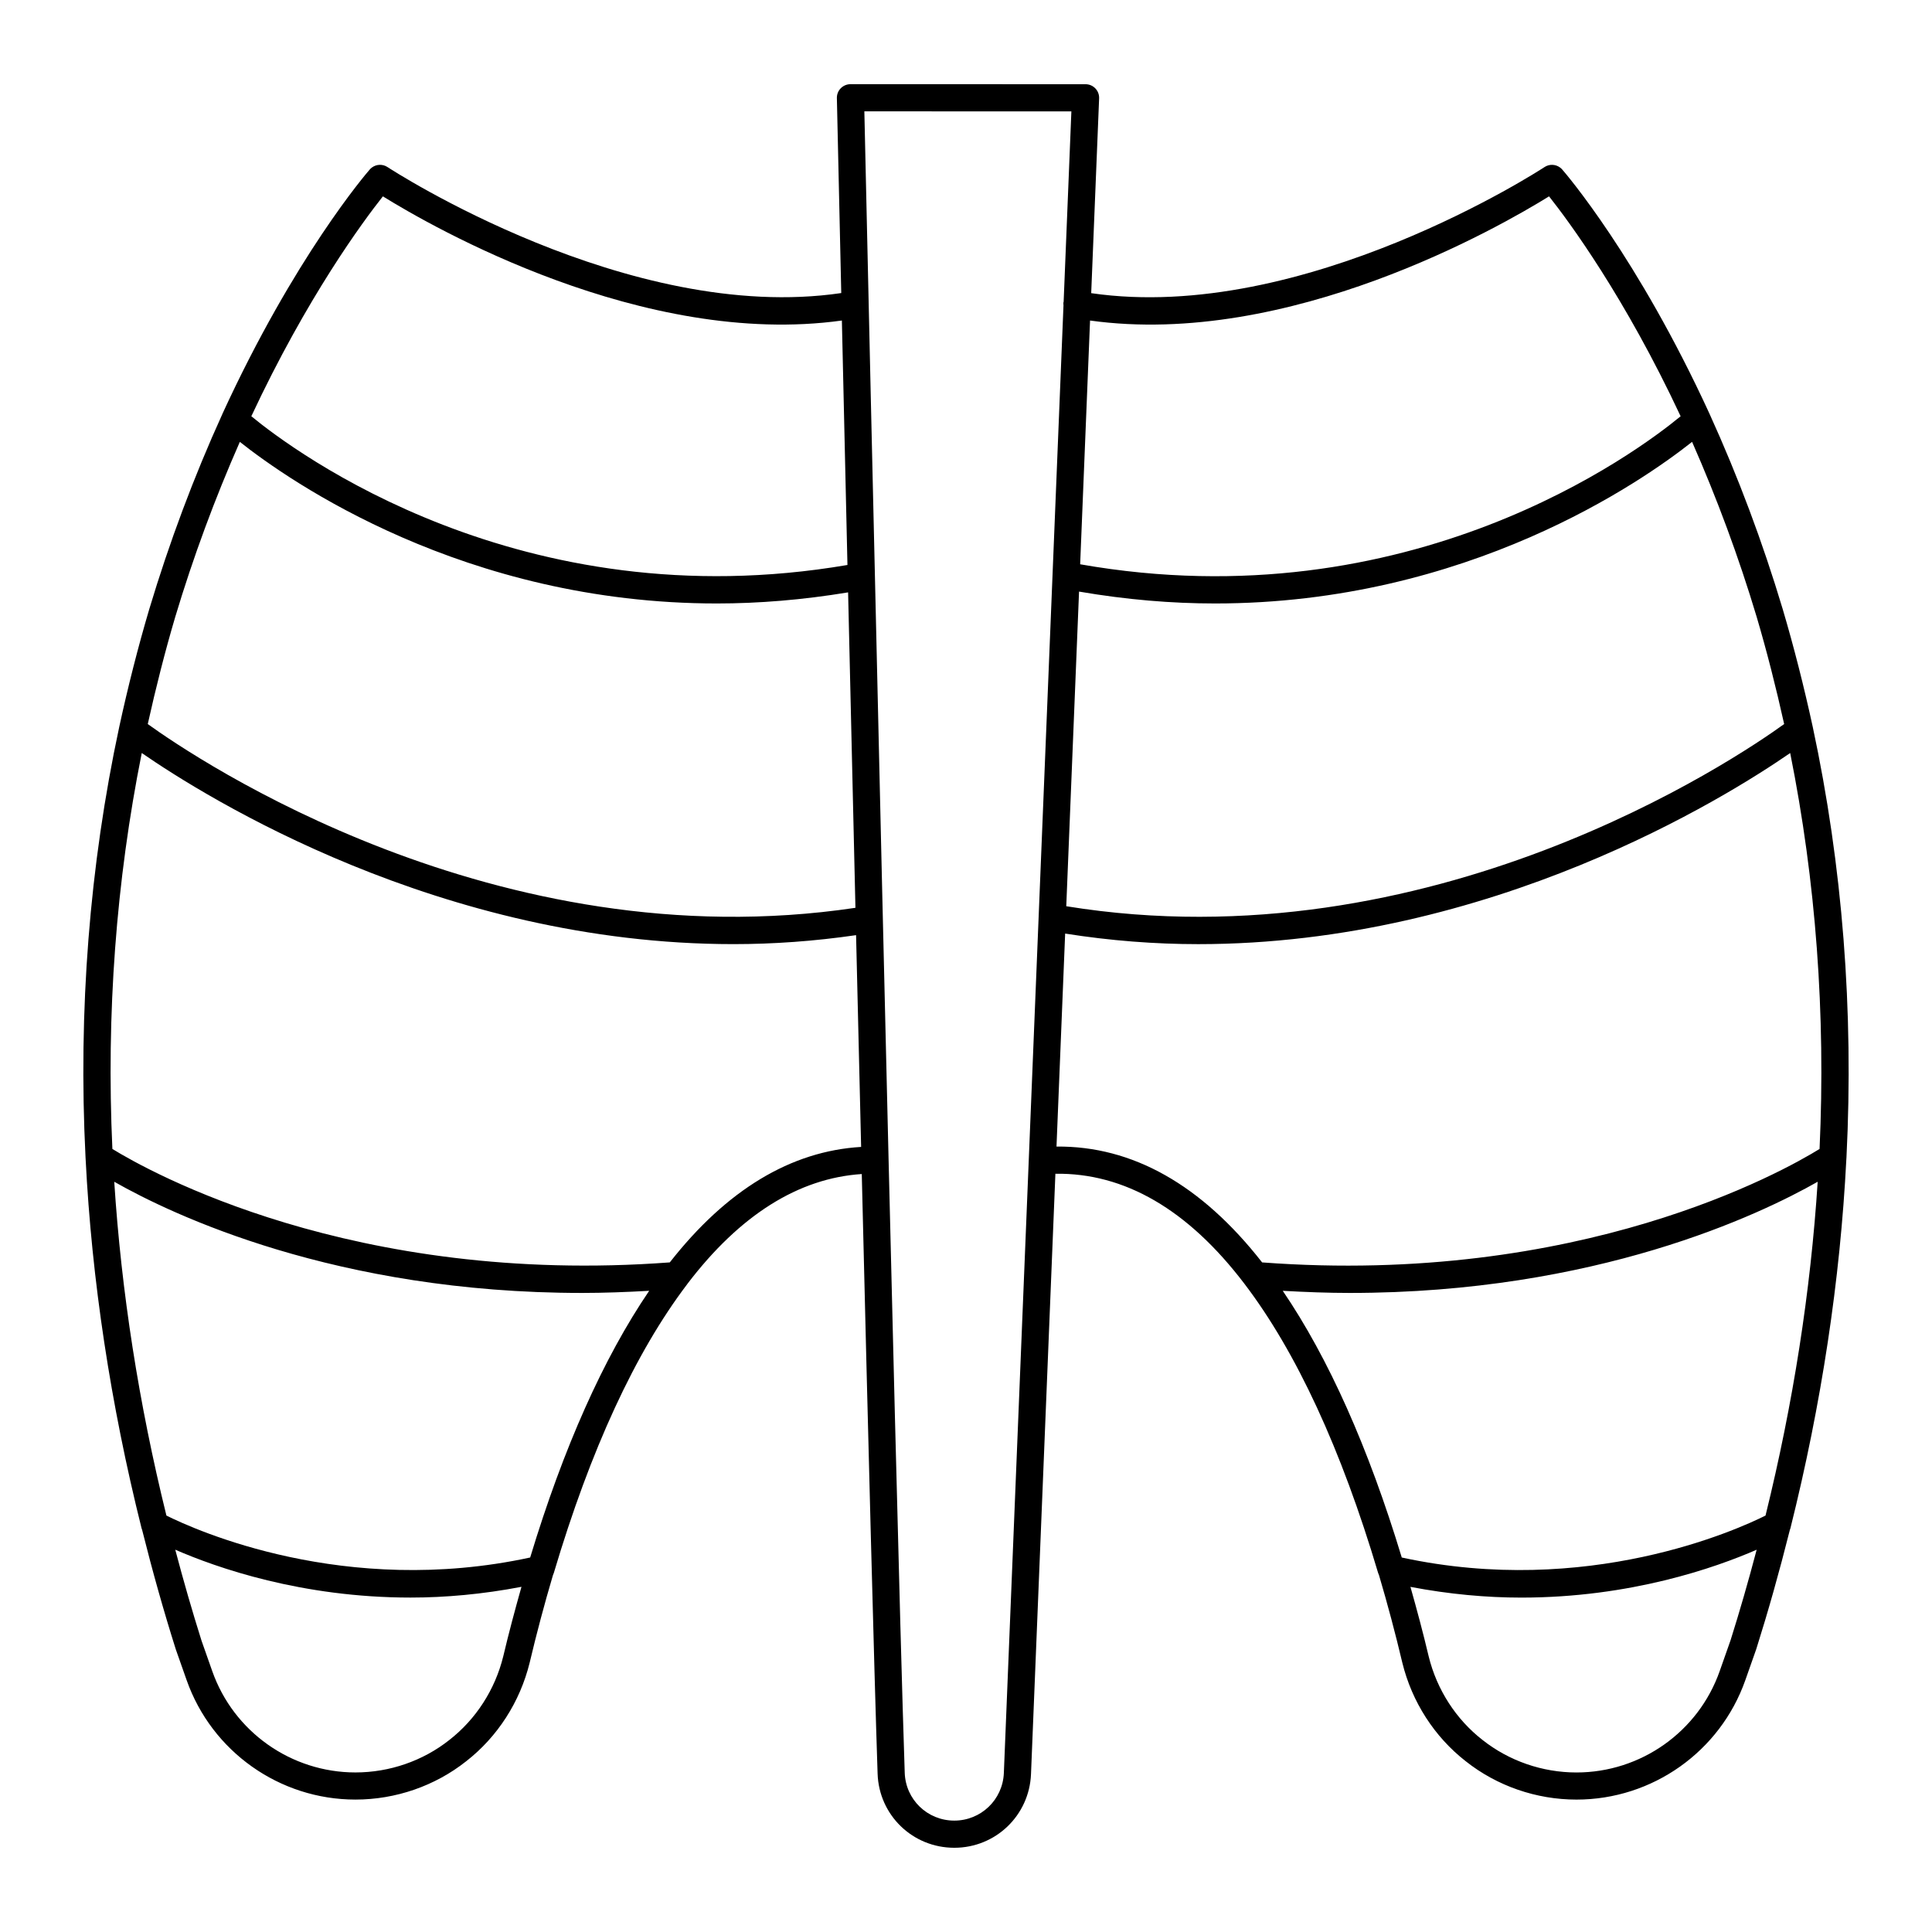 <?xml version="1.0" encoding="UTF-8"?>
<!-- Uploaded to: ICON Repo, www.svgrepo.com, Generator: ICON Repo Mixer Tools -->
<svg fill="#000000" width="800px" height="800px" version="1.1" viewBox="144 144 512 512" xmlns="http://www.w3.org/2000/svg">
 <path d="m202.91 253.77c-7.523 16.547-14.031 33.922-19.352 51.656-2.957 9.992-5.629 20.48-7.953 31.188-7.887 36.781-10.898 75.164-8.941 114.07 0.008 0.129 0.016 0.258 0.023 0.387 0.004 0.027 0 0.051 0.004 0.078 1.621 32.059 6.602 64.969 14.816 97.824 0.039 0.16 0.094 0.32 0.16 0.48 2.785 11.102 5.691 21.418 8.914 31.625l2.879 8.176c6.664 18.934 24.641 31.652 44.738 31.652 10.66 0 21.082-3.609 29.332-10.145 8.309-6.469 14.281-15.738 16.836-26.137 1.816-7.688 3.891-15.484 6.168-23.176 0.09-0.184 0.164-0.379 0.227-0.578 9.727-32.715 21.613-58.449 35.328-76.512 0.004-0.004 0.004-0.008 0.008-0.012 0.039-0.051 0.078-0.113 0.117-0.168 13.879-18.199 29.395-27.949 46.164-29.047 1.668 68.926 3.254 130.84 4.195 158.91 0.367 11.012 9.297 19.637 20.328 19.637 10.949 0 19.875-8.57 20.324-19.512l6.465-159.11c18.316-0.27 35.141 9.5 50.074 29.125 13.773 18.074 25.703 43.875 35.461 76.691 0.059 0.195 0.137 0.387 0.227 0.566 2.277 7.695 4.356 15.496 6.184 23.219 2.543 10.367 8.52 19.641 16.801 26.09 8.273 6.555 18.695 10.164 29.355 10.164 20.094 0 38.074-12.719 44.738-31.652l2.918-8.289c3.18-10.086 6.086-20.387 8.871-31.48 0.07-0.164 0.125-0.336 0.168-0.512 8.215-32.855 13.195-65.766 14.816-97.824 0.008-0.031 0-0.062 0.008-0.098 0.008-0.121 0.016-0.246 0.023-0.367 1.953-38.914-1.055-77.297-8.945-114.09-2.324-10.699-4.996-21.188-7.957-31.191-5.312-17.723-11.82-35.098-19.348-51.645v-0.008c-19.113-41.68-38.27-63.906-39.078-64.832-0.164-0.191-0.359-0.367-0.562-0.52-1.211-0.914-2.883-0.961-4.144-0.121-0.645 0.426-63.754 41.633-120.12 33.406l2.098-51.629c0.039-0.98-0.32-1.93-1-2.637-0.68-0.707-1.617-1.105-2.598-1.105l-62.297-0.008c-0.969 0-1.895 0.391-2.574 1.082-0.68 0.691-1.047 1.629-1.027 2.594 0.02 0.836 0.461 20.684 1.16 51.676-56.391 8.309-119.61-32.965-120.25-33.387-1.27-0.84-2.934-0.781-4.148 0.129-0.203 0.152-0.391 0.324-0.555 0.516-0.809 0.926-19.965 23.156-39.078 64.832v0.008zm399.7 324.93-2.879 8.176c-5.652 16.059-20.898 26.848-37.949 26.848-9.043 0-17.879-3.059-24.91-8.625-7.031-5.477-12.098-13.344-14.25-22.113-1.449-6.125-3.098-12.301-4.84-18.449 10.316 1.969 20.191 2.844 29.395 2.844 28.926 0 51.441-7.934 62.355-12.688-2.195 8.348-4.484 16.281-6.922 24.008zm9.273-33.059c-7.613 3.805-47.258 21.754-96.402 11.117-8.828-29.137-19.414-52.855-31.539-70.68 6.062 0.34 12.023 0.566 17.754 0.566 65.312 0 108.69-20.758 124.01-29.465-1.871 29.055-6.496 58.766-13.824 88.461zm14.312-97.148c-9.543 5.894-63.5 36.367-147.72 30.059-16.07-20.555-34.355-30.891-54.492-30.699l2.293-56.445c12.023 1.898 23.812 2.801 35.262 2.801 77.68 0 139.85-38.887 156.88-50.648 6.801 33.93 9.434 69.184 7.785 104.93zm-193.32-219.55c52.703 7.328 108.58-24.812 121.64-32.906 5.207 6.574 20.066 26.621 34.867 58.277-11.363 9.375-71.688 54.617-159.13 39.227zm33.094 74.984c66.988 0 113.32-32.43 126.45-42.828 6.578 14.945 12.355 30.504 17.113 46.371 2.695 9.113 5.125 18.68 7.289 28.414-12.859 9.281-93.641 63.938-190.25 48.277l3.387-83.383c12.559 2.156 24.594 3.148 36.012 3.148zm-38.043-130.41-2.051 50.461c-0.012 0.051-0.047 0.09-0.055 0.141-0.047 0.27 0.004 0.527 0.016 0.793l-15.805 388.96c-0.289 7.07-6.059 12.609-13.133 12.609-7.129 0-12.898-5.57-13.137-12.68-2.551-76.195-9.844-401.87-10.699-440.29zm-150.56 409.43c-2.16 8.801-7.231 16.668-14.285 22.164-7.004 5.551-15.844 8.605-24.883 8.605-17.047 0-32.297-10.789-37.949-26.848l-2.84-8.062c-2.465-7.812-4.762-15.77-6.965-24.121 10.914 4.754 33.43 12.688 62.355 12.688 9.203 0 19.078-0.875 29.395-2.848-1.738 6.152-3.387 12.324-4.828 18.422zm7.137-26.191c-49.141 10.637-88.781-7.312-96.402-11.117-7.328-29.695-11.953-59.406-13.824-88.461 15.324 8.711 58.691 29.465 124.01 29.465 5.731 0 11.691-0.227 17.754-0.566-12.121 17.824-22.711 41.543-31.539 70.68zm87.703-108.81c-18.621 1.102-35.652 11.387-50.703 30.602-84.066 6.289-138.16-24.184-147.72-30.062-1.648-35.75 0.984-71.004 7.785-104.93 17.02 11.762 79.168 50.648 156.82 50.648 10.559 0 21.422-0.773 32.48-2.379 0.445 18.805 0.895 37.676 1.34 56.121zm-126.74-251.91c13.059 8.094 68.93 40.234 121.64 32.906 0.422 18.633 0.926 40.719 1.477 64.785-86.668 14.789-146.64-30.078-157.98-39.414 14.805-31.656 29.664-51.703 34.867-58.277zm88.543 107.89c11.031 0 22.652-0.941 34.746-2.941 0.605 26.332 1.266 54.797 1.945 83.594-95.301 14.238-174.78-39.496-187.54-48.695 2.164-9.738 4.594-19.301 7.285-28.402 4.758-15.875 10.535-31.434 17.113-46.379 13.133 10.402 59.453 42.824 126.45 42.824z"/>
</svg>